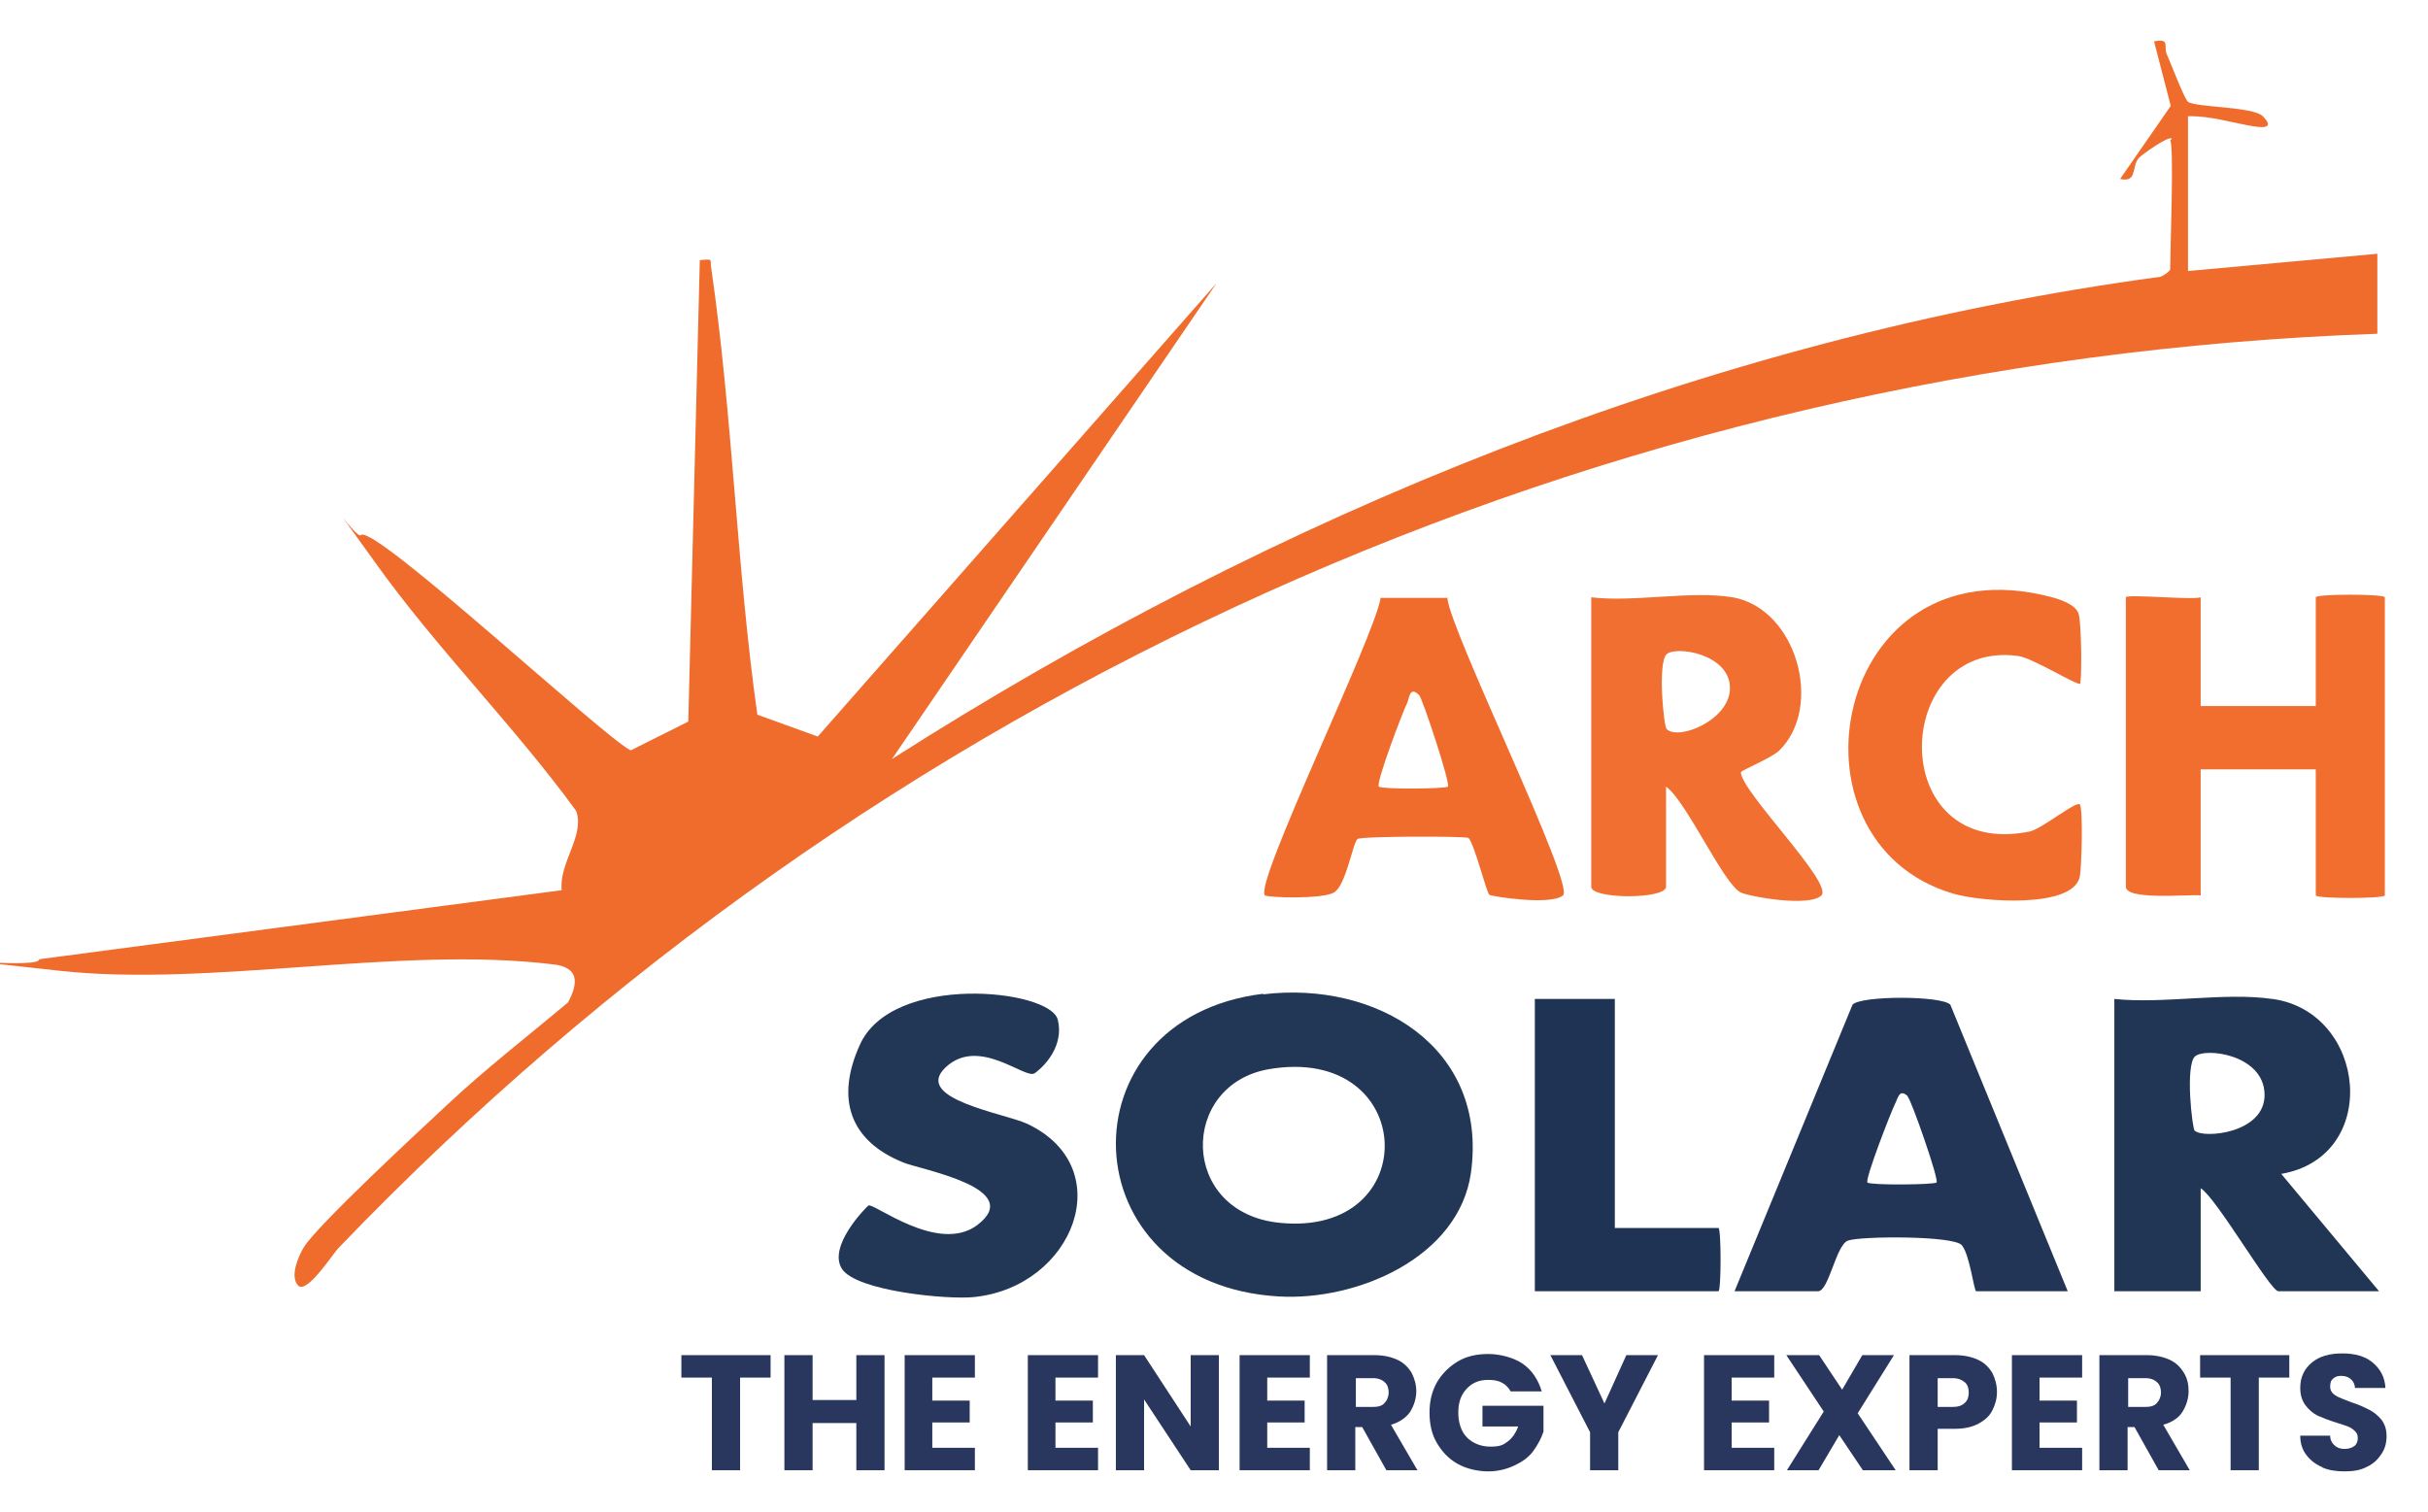 <?xml version="1.0" encoding="UTF-8"?>
<svg id="Layer_1" xmlns="http://www.w3.org/2000/svg" version="1.1" viewBox="0 0 421.9 262.7">
  <!-- Generator: Adobe Illustrator 29.1.0, SVG Export Plug-In . SVG Version: 2.1.0 Build 142)  -->
  <defs>
    <style>
      .st0 {
        fill: #223556;
      }

      .st1 {
        fill: #f16f30;
      }

      .st2 {
        fill: #f16d2d;
      }

      .st3 {
        fill: #213555;
      }

      .st4 {
        fill: #f16e2f;
      }

      .st5 {
        fill: #223656;
      }

      .st6 {
        fill: #f06c2d;
      }

      .st7 {
        fill: #1f3354;
      }

      .st8 {
        fill: #29375e;
      }

      .st9 {
        fill: #f06c2c;
      }
    </style>
  </defs>
  <g>
    <path class="st6" d="M377.4,24.1c-.5-.6-5.1,2.7-5.7,3.3-1.4,1.5-.2,4.4-3.3,3.7l8.8-12.7-2.9-11.2c2.9-.6,1.6.9,2.2,2.2s3.1,7.9,3.7,8.3c1.5,1,11.3.8,13,2.5s.8,2.1-1.3,1.8c-3.9-.6-7.7-1.9-11.7-1.8v26.9l32.9-3v13.9c-135,4.7-261.5,62.2-354.3,158.9-.9.9-5.5,8.1-7,6.5s.1-5.1.9-6.5c2.1-3.7,20.5-20.7,25-24.9,6.6-6.2,14.1-12,21-17.8,1.9-3.5,1.8-6.1-2.5-6.6-26.8-3.3-59.6,4-85.9,1.1s-3.1-.2-3.5-2l90.8-12c-.5-4.8,4.1-9.5,2.5-13.8-10.7-14.7-24.3-28.3-34.8-43s-3.3-4.1-2.6-4.9c2.1-2.2,42.5,35.4,46.9,37.4l10-5,2-80.2c2.5-.2,1.7-.2,2,1.5,3.7,25.4,4.4,52,8,77.5l10.5,3.8,69.3-78.8-56.4,82.7c66.6-42.5,141.6-73.2,220.4-83.8.6-.2,1.7-1,1.7-1.3,0-3.3.7-21.6,0-22.4Z"/>
    <path class="st5" d="M219.5,172.8c19.7-2.4,39.1,9.2,36.1,31-2.1,14.8-19.9,22.3-33.4,21.5-36.5-2.1-38-48.3-2.7-52.6ZM220.5,185.8c-15.6,2.7-15.6,24.9,1.8,26.7,25.3,2.6,24.1-31.1-1.8-26.7Z"/>
    <path class="st3" d="M394.9,173.6c16.4,2.3,18.9,27.4,1.5,30.4l17,20.4h-17.5c-1.4,0-10.8-16.3-13.5-17.9v17.9h-15v-50.8c8.5.9,19.2-1.2,27.4,0ZM381.4,196.5c1.4,1.4,12.3.5,12.1-6.4s-10.4-8.1-12.1-6.5-.5,12.5,0,13Z"/>
    <path class="st0" d="M359.4,224.4h-16c-.4,0-1.1-6.3-2.5-8s-17.7-1.6-19.8-.8-3.3,8.8-5.2,8.8h-14.5l20.5-49.8c1.4-1.6,15.5-1.6,17,0l20.4,49.8ZM331.5,190.5c-1.5-1.4-1.7.4-2.2,1.3-.7,1.4-5.3,13.2-4.8,13.7s11.5.4,12,0-4.4-14.4-5-14.9Z"/>
    <path class="st4" d="M382.4,103.8v18.9h20v-18.9c0-.6,12-.6,12,0v51.8c0,.6-12,.6-12,0v-21.9h-20v21.9c-2.2-.2-13,.9-13-1.5v-50.3c0-.6,11.6.5,13,0Z"/>
    <path class="st1" d="M301.1,103.8c11.1,2,15.8,19,8.1,26.6-1.3,1.3-6.7,3.5-6.7,3.8,0,3.3,16.1,19.3,14,21.4s-12.6.2-14-.5c-3-1.4-9.4-15.8-13-18.4v17.4c0,2.2-13,2.2-13,0v-50.3c7.3.9,17.5-1.2,24.5,0ZM289.6,126.7c2.1,2.1,11.3-1.7,11-7.4s-9.4-7.1-11-5.6-.5,12.5,0,13Z"/>
    <path class="st5" d="M179.8,186.5c-1.6,1.2-9.7-6.5-15.5-1s10.4,8,14.2,9.8c16.1,7.6,8.1,28.3-9.2,30.1-4.5.5-20.5-1-23-4.9s4.1-10.6,4.6-11c.8-.6,12.1,8.5,18.9,3.4,8.5-6.4-9.7-9.6-12.9-10.9-9.3-3.8-11.7-11.1-7.5-20.4,5.6-12.6,33.1-9.7,34.4-4.4s-3.5,9-4,9.3Z"/>
    <path class="st9" d="M251.5,104c.7,6.1,22.2,49.8,20.1,51.6s-12.3.2-12.8-.1-2.8-9.6-3.7-9.9-18.4-.3-19.2.2-2,8.1-4.1,9.3-11.5.9-12,.5c-2-1.9,19.2-45.3,20.1-51.7h11.7ZM246.6,120.8c-1.7-1.7-1.7.6-2.1,1.4-.8,1.6-5.5,14-4.9,14.5s11.5.4,12,0-4.4-15.3-5-15.9Z"/>
    <path class="st2" d="M361.4,118.8c-.4.4-8.3-4.5-10.7-4.8-22.1-3-23.2,35.6,2,30.5,2.2-.5,8.1-5.4,8.7-4.7s.3,11.2,0,12.5c-1.1,5.7-17.3,4.4-22,3-30.8-9.1-20.8-61.3,16.8-51.6,1.6.4,4.5,1.3,5,3s.6,11.8.2,12.3Z"/>
    <path class="st7" d="M280.6,173.6v39.8h18c.5,0,.5,11,0,11h-31.9v-50.8h14Z"/>
  </g>
  <g>
    <path class="st8" d="M133.9,235.5v3.9h-5.3v16.1h-4.9v-16.1h-5.3v-3.9h15.4Z"/>
    <path class="st8" d="M153.7,235.5v20h-4.9v-8.2h-7.6v8.2h-4.9v-20h4.9v7.8h7.6v-7.8h4.9Z"/>
    <path class="st8" d="M162,239.4v4h6.5v3.8h-6.5v4.4h7.4v3.9h-12.2v-20h12.2v3.9h-7.4Z"/>
    <path class="st8" d="M183.4,239.4v4h6.5v3.8h-6.5v4.4h7.4v3.9h-12.2v-20h12.2v3.9h-7.4Z"/>
    <path class="st8" d="M211.8,255.5h-4.9l-8.1-12.3v12.3h-4.9v-20h4.9l8.1,12.4v-12.4h4.9v20Z"/>
    <path class="st8" d="M220.2,239.4v4h6.5v3.8h-6.5v4.4h7.4v3.9h-12.2v-20h12.2v3.9h-7.4Z"/>
    <path class="st8" d="M240.9,255.5l-4.2-7.5h-1.2v7.5h-4.9v-20h8.2c1.6,0,2.9.3,4,.8,1.1.5,1.9,1.3,2.5,2.3.5,1,.8,2,.8,3.2s-.4,2.5-1.1,3.6c-.7,1-1.9,1.8-3.3,2.2l4.6,7.9h-5.5ZM235.6,244.5h3c.9,0,1.6-.2,2-.7.4-.4.7-1.1.7-1.8s-.2-1.4-.7-1.8c-.4-.4-1.1-.7-2-.7h-3v4.9Z"/>
    <path class="st8" d="M262.5,241.8c-.4-.7-.9-1.2-1.5-1.5-.7-.4-1.5-.5-2.4-.5-1.6,0-2.8.5-3.8,1.6s-1.4,2.4-1.4,4.1.5,3.3,1.5,4.3c1,1,2.4,1.6,4.1,1.6s2.2-.3,3-.9c.8-.6,1.4-1.5,1.8-2.6h-6.2v-3.6h10.6v4.5c-.4,1.2-1,2.3-1.8,3.4s-2,1.9-3.3,2.5-2.8,1-4.5,1-3.7-.4-5.3-1.3-2.7-2.1-3.6-3.6c-.9-1.5-1.3-3.3-1.3-5.3s.4-3.7,1.3-5.3c.9-1.5,2.1-2.7,3.6-3.6,1.5-.9,3.3-1.3,5.3-1.3s4.4.6,6,1.7,2.7,2.8,3.3,4.8h-5.4Z"/>
    <path class="st8" d="M288.1,235.5l-6.9,13.4v6.6h-4.9v-6.6l-6.9-13.4h5.5l3.9,8.4,3.8-8.4h5.5Z"/>
    <path class="st8" d="M300.9,239.4v4h6.5v3.8h-6.5v4.4h7.4v3.9h-12.2v-20h12.2v3.9h-7.4Z"/>
    <path class="st8" d="M323.7,255.5l-4.1-6.1-3.6,6.1h-5.5l6.4-10.2-6.5-9.8h5.7l4,6,3.5-6h5.5l-6.3,10.1,6.6,9.9h-5.7Z"/>
    <path class="st8" d="M346.2,245.1c-.5,1-1.3,1.7-2.4,2.3-1.1.6-2.5.9-4.1.9h-3v7.2h-4.9v-20h7.9c1.6,0,2.9.3,4,.8s1.9,1.3,2.5,2.3c.5,1,.8,2.1.8,3.3s-.3,2.2-.8,3.2ZM341.4,243.8c.5-.4.7-1.1.7-1.8s-.2-1.4-.7-1.8c-.5-.4-1.1-.7-2.1-.7h-2.6v5h2.6c.9,0,1.6-.2,2.1-.7Z"/>
    <path class="st8" d="M354.4,239.4v4h6.5v3.8h-6.5v4.4h7.4v3.9h-12.2v-20h12.2v3.9h-7.4Z"/>
    <path class="st8" d="M375.1,255.5l-4.2-7.5h-1.2v7.5h-4.9v-20h8.2c1.6,0,2.9.3,4,.8,1.1.5,1.9,1.3,2.5,2.3.6,1,.8,2,.8,3.2s-.4,2.5-1.1,3.6-1.9,1.8-3.3,2.2l4.6,7.9h-5.5ZM369.8,244.5h3c.9,0,1.6-.2,2-.7.4-.4.7-1.1.7-1.8s-.2-1.4-.7-1.8c-.4-.4-1.1-.7-2-.7h-3v4.9Z"/>
    <path class="st8" d="M397.8,235.5v3.9h-5.3v16.1h-4.9v-16.1h-5.3v-3.9h15.4Z"/>
    <path class="st8" d="M403.6,255c-1.2-.5-2.1-1.2-2.8-2.1-.7-.9-1.1-2-1.1-3.4h5.2c0,.7.3,1.3.8,1.7.4.4,1,.6,1.7.6s1.3-.2,1.7-.5c.4-.3.6-.8.6-1.4s-.2-.9-.5-1.2c-.3-.3-.7-.6-1.2-.8-.5-.2-1.2-.4-2.1-.7-1.3-.4-2.3-.8-3.2-1.2-.8-.4-1.5-1-2.1-1.8-.6-.8-.9-1.8-.9-3,0-1.9.7-3.3,2-4.4s3.1-1.6,5.3-1.6,4,.5,5.3,1.6,2.1,2.5,2.2,4.4h-5.3c0-.6-.3-1.2-.7-1.5-.4-.4-1-.6-1.7-.6s-1.1.2-1.4.5c-.4.3-.5.8-.5,1.4s.3,1.1.9,1.5c.6.4,1.6.7,2.8,1.2,1.3.4,2.3.9,3.1,1.3.8.4,1.5,1,2.1,1.7.6.8.9,1.7.9,2.9s-.3,2.2-.9,3.1-1.4,1.7-2.5,2.2c-1.1.6-2.4.8-3.9.8s-2.8-.2-3.9-.7Z"/>
  </g>
</svg>